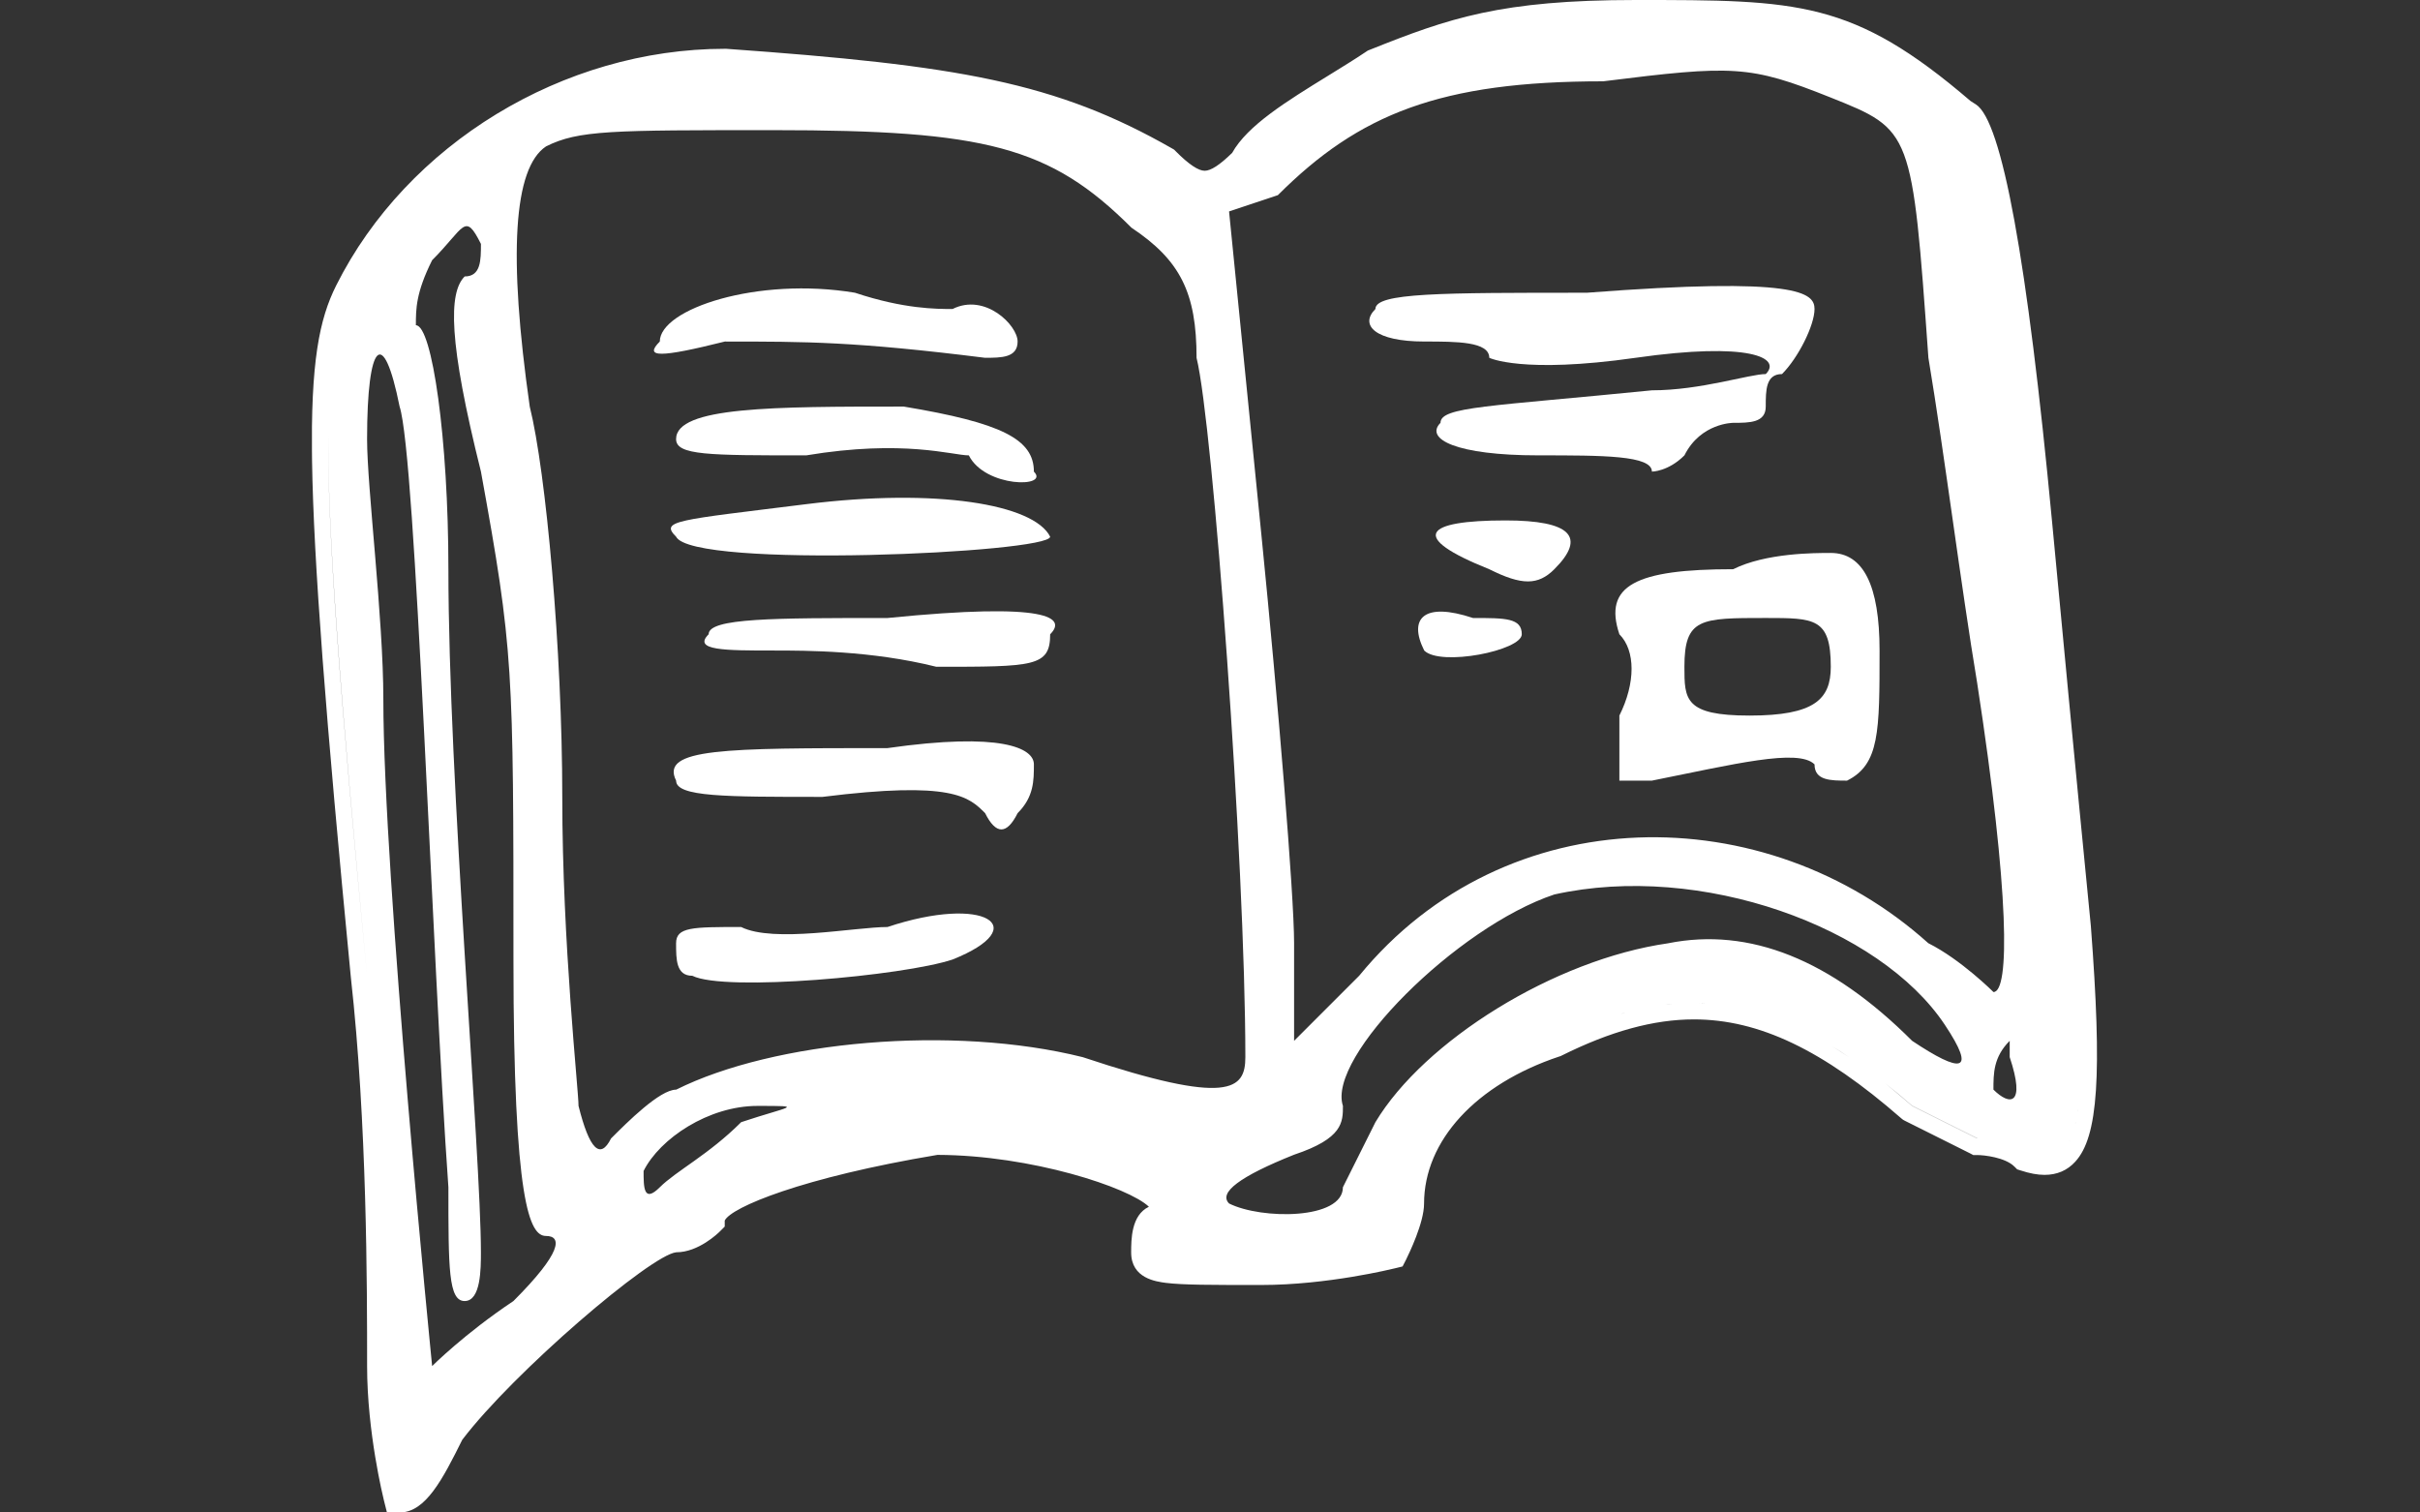 <svg fill="none" height="80" viewBox="0 0 128 80" width="128" xmlns="http://www.w3.org/2000/svg" xmlns:xlink="http://www.w3.org/1999/xlink"><rect x="0" y="0" width="128" height="80" fill="#333333" stroke="none"/><clipPath id="a"><path d="m16.5 0h94.426v80h-94.426z"/></clipPath><g clip-path="url(#a)" fill="#fff"><path d="m35.76 23.226c0 .86 1.72.86 6.882.86 5.161-.86 7.742 0 8.602 0 .86 1.72 4.301 1.72 3.441.86 0-1.72-1.72-2.581-6.882-3.441-6.882 0-12.043 0-12.043 1.72z"/><path d="m55.545 28.387c-.86-1.72-6.021-2.581-12.903-1.72-6.882.86-7.742.86-6.882 1.72.86 1.72 19.785.86 19.785 0z"/><path d="m52.104 18.924c.86 0 1.72 0 1.72-.86s-1.72-2.581-3.441-1.72c-.86 0-2.581 0-5.161-.86-5.161-.86-10.323.86-10.323 2.581-.86.86 0 .86 3.441 0 4.301 0 6.882 0 13.763.86z"/><path d="m46.943 49.032c-1.72 0-6.021.86-7.742 0-2.581 0-3.441 0-3.441.86s0 1.72.86 1.72c1.72.86 11.183 0 13.763-.86 4.301-1.72 1.72-3.441-3.441-1.72z"/><path d="m96.835 29.247c-.86 0-3.441 0-5.161.86-5.161 0-6.882.86-6.021 3.441.86.86.86 2.581 0 4.301v3.441h1.72c4.301-.86 7.742-1.72 8.602-.86 0 .86.86.86 1.72.86 1.72-.86 1.72-2.581 1.72-6.882 0-3.441-.86-5.161-2.581-5.161zm-4.301 8.602c-3.441 0-3.441-.86-3.441-2.581 0-2.581.86-2.581 4.301-2.581 2.581 0 3.441 0 3.441 2.581 0 1.72-.86 2.581-4.301 2.581z"/><path d="m77.911 32.688c-2.581-.86-3.441 0-2.581 1.72.86.86 5.161 0 5.161-.86s-.86-.86-2.581-.86z"/><path d="m79.631 27.527c-4.301 0-5.161.86-.86 2.581 1.72.86 2.581.86 3.441 0 1.72-1.72.86-2.581-2.581-2.581z"/><path d="m78.772 18.925s1.72.86 7.742 0 7.742 0 6.882.86c-.86 0-3.441.86-6.021.86-8.602.86-11.183.86-11.183 1.72-.86.86.86 1.72 5.161 1.72 3.441 0 6.021 0 6.021.86 0 0 .86 0 1.72-.86.86-1.72 2.581-1.72 2.581-1.72.86 0 1.72 0 1.72-.86 0-.86 0-1.72.86-1.72.86-.86 1.72-2.581 1.72-3.441 0-.86-.86-1.72-12.043-.86-7.742 0-11.183 0-11.183.86-.86.86 0 1.72 2.581 1.72 1.72 0 3.441 0 3.441.86z"/><path d="m46.944 32.688c-6.021 0-9.462 0-9.462.86-.86.86.86.86 3.441.86 1.72 0 5.161 0 8.602.86 5.161 0 6.021 0 6.021-1.72.86-.86 0-1.72-8.602-.86z"/><path d="m46.944 39.57c-8.602 0-12.043 0-11.183 1.72 0 .86 2.581.86 7.742.86 6.882-.86 7.742 0 8.602.86.574 1.147 1.147 1.147 1.72 0 .86-.86.86-1.72.86-2.581s-1.72-1.72-7.742-.86z"/><path d="m19.417 72.258c0 3.51.852 6.942.886 7.088l.164.654h.671c1.376 0 2.28-1.772 3.312-3.845 2.718-3.579 9.996-9.798 11.32-9.918 1.17 0 2.202-.998 2.314-1.11l.249-.249v-.318c.336-.705 4.103-2.28 11.252-3.475 4.981.017 10.133 1.729 11.183 2.744-.938.447-.938 1.738-.938 2.417 0 1.376 1.325 1.54 1.832 1.609.912.112 2.383.112 5.049.112 3.51 0 6.942-.852 7.088-.886l.387-.095.181-.353c.155-.318.955-1.953.955-2.968 0-3.329 2.744-6.314 7.157-7.785l.06-.017.052-.026c2.589-1.29 4.877-1.918 7.002-1.918 3.449 0 6.83 1.617 10.977 5.239l.086.069.094.052 3.441 1.72.181.095h.206c.353 0 1.48.12 1.97.611l.146.146.19.06c.473.155.886.232 1.256.232.653 0 1.204-.232 1.625-.697 1.213-1.316 1.428-4.576.826-12.465-.877-8.929-1.531-15.854-2.056-21.428-1.307-13.821-2.649-21.164-4.026-22.03-.086-.052-.18-.112-.283-.181-6.228-5.342-9.127-5.342-17.712-5.342-7.131 0-9.867.955-14.082 2.641l-.086.034-.077.052c-.628.422-1.333.852-2.013 1.273-2.193 1.351-4.275 2.632-5.084 4.086-.662.645-1.127.946-1.454.946s-.834-.327-1.54-1.041l-.077-.077-.103-.06c-6.142-3.51-11.277-4.396-23.587-5.273h-.035-.034c-8.55 0-16.809 5.032-20.559 12.516-1.772 3.535-1.893 9.049.774 36.593.86 7.708.86 16.387.86 20.559zm62.796-17.204h.017s-.009 0-.017 0zm-46.452 2.581c-.86 0-2.581 1.72-3.441 2.581-.573 1.147-1.147.573-1.72-1.72 0-.86-.86-8.602-.86-16.344 0-7.742-.86-17.204-1.72-20.645-1.147-8.029-.86-12.617.86-13.763 1.72-.86 3.441-.86 12.043-.86 11.183 0 14.624.86 18.925 5.161 2.581 1.72 3.441 3.441 3.441 6.882.86 3.441 2.581 26.667 2.581 36.989 0 1.72-.86 2.581-8.602 0-6.882-1.72-16.344-.86-21.505 1.72zm3.441 1.72c-1.72 1.72-3.441 2.581-4.301 3.441s-.86 0-.86-.86c.86-1.72 3.441-3.441 6.021-3.441 2.581 0 1.72 0-.86.86zm49.032-9.462c-6.021.86-12.903 5.161-15.484 9.462l-1.72 3.441c0 1.72-4.301 1.72-6.021.86-.574-.574.574-1.434 3.441-2.581 2.581-.86 2.581-1.72 2.581-2.581-.86-2.581 6.021-9.462 11.183-11.183 7.742-1.72 17.204 1.72 20.645 6.882 1.72 2.581.86 2.581-1.721.86-4.301-4.301-8.602-6.021-12.903-5.161zm2.563 3.217c-.31-.034-.619-.052-.929-.052.31 0 .619.026.929.052zm-1.308-.069c-.095 0-.189 0-.284.009.095 0 .189-.009.284-.009zm-1.049.06c-.112.009-.232.026-.344.034.112-.017.232-.026.344-.034zm13.557-3.209c-8.602-7.742-22.366-7.742-30.108 1.72l-3.441 3.441v-5.161c0-2.581-.86-12.903-1.72-21.505l-1.72-17.204 2.581-.86c4.301-4.301 8.602-6.022 17.204-6.022 6.882-.86 7.742-.86 12.043.86 4.301 1.72 4.301 1.72 5.162 13.763.86 5.161 1.72 12.043 2.58 17.204 1.721 11.183 1.721 16.344.861 16.344 0 0-1.721-1.72-3.441-2.581zm4.301 5.161v.86c.86 2.581 0 2.581-.86 1.72 0-.86 0-1.72.86-2.581zm-85.162-33.548c.86 2.581 1.72 29.247 2.581 41.29 0 4.301 0 6.021.86 6.021s.86-1.72.86-2.581c0-5.161-1.72-24.946-1.72-36.129 0-6.882-.86-12.903-1.72-12.903 0-.86 0-1.72.86-3.441 1.72-1.72 1.72-2.581 2.581-.86 0 .86 0 1.72-.86 1.72-.86.86-.86 3.441.86 10.322 1.72 9.462 1.72 10.323 1.72 25.806 0 12.903.86 14.624 1.72 14.624s.86.86-1.72 3.441c-2.581 1.72-4.301 3.441-4.301 3.441s-2.581-25.806-2.581-35.269c0-4.301-.86-11.183-.86-13.763 0-5.161.86-6.021 1.72-1.72zm64.826 32.06c-.069.017-.146.043-.224.069.077-.026.146-.052.224-.069zm-1.092.353c-.12.043-.241.086-.361.138.12-.043.241-.095.361-.138zm19.707 6.297-3.441-1.72c-.481-.421-.963-.817-1.427-1.196.473.37.947.766 1.427 1.187l3.441 1.72zm-13.324-7.045c.284.043.568.095.86.155-.284-.06-.568-.112-.86-.155zm1.299.258c.31.077.628.181.946.284-.318-.103-.628-.206-.946-.284zm2.847 1.067c.353.172.697.361 1.05.559-.353-.206-.705-.387-1.05-.559zm1.505.843c.301.181.602.379.903.585-.301-.206-.611-.396-.903-.585zm10.753 5.875h.034c-.017 0-.026 0-.034 0zm.464.052h.052c-.009 0-.017 0-.026 0 0 0-.017 0-.026 0zm.878-.284s.026-.026.043-.034c-.017.009-.026.026-.043.034zm-.551.258s.026 0 .043-.009c-.017 0-.026 0-.043.009zm.293-.103h.017s-.009 0-.017 0zm.894-1.23s-.017.034-.017.06c0-.017.017-.034.017-.06zm-.163.439s0 .017-.017.026c0-.009.008-.017.017-.026zm-.198.327s-.026.034-.034.052c.008-.017.025-.034.034-.052zm.49-1.23s.018-.069.026-.103c0 .034-.017.069-.026.103zm.121-.654s.008-.069.017-.103c0 .034-.009.069-.017.103zm.094-.766s0-.017 0-.026zm-.129-7.424c0 .077.009.163.018.241 0-.077-.009-.163-.018-.241zm.095 1.591c0 .086.009.172.017.258 0-.086-.008-.172-.017-.258zm.103 2.727v.112c0-.034 0-.077 0-.112zm-92.688-31.923c-.026 5.153.611 13.617 2.056 28.619-1.454-15.002-2.09-23.467-2.056-28.619z"/></g></svg>